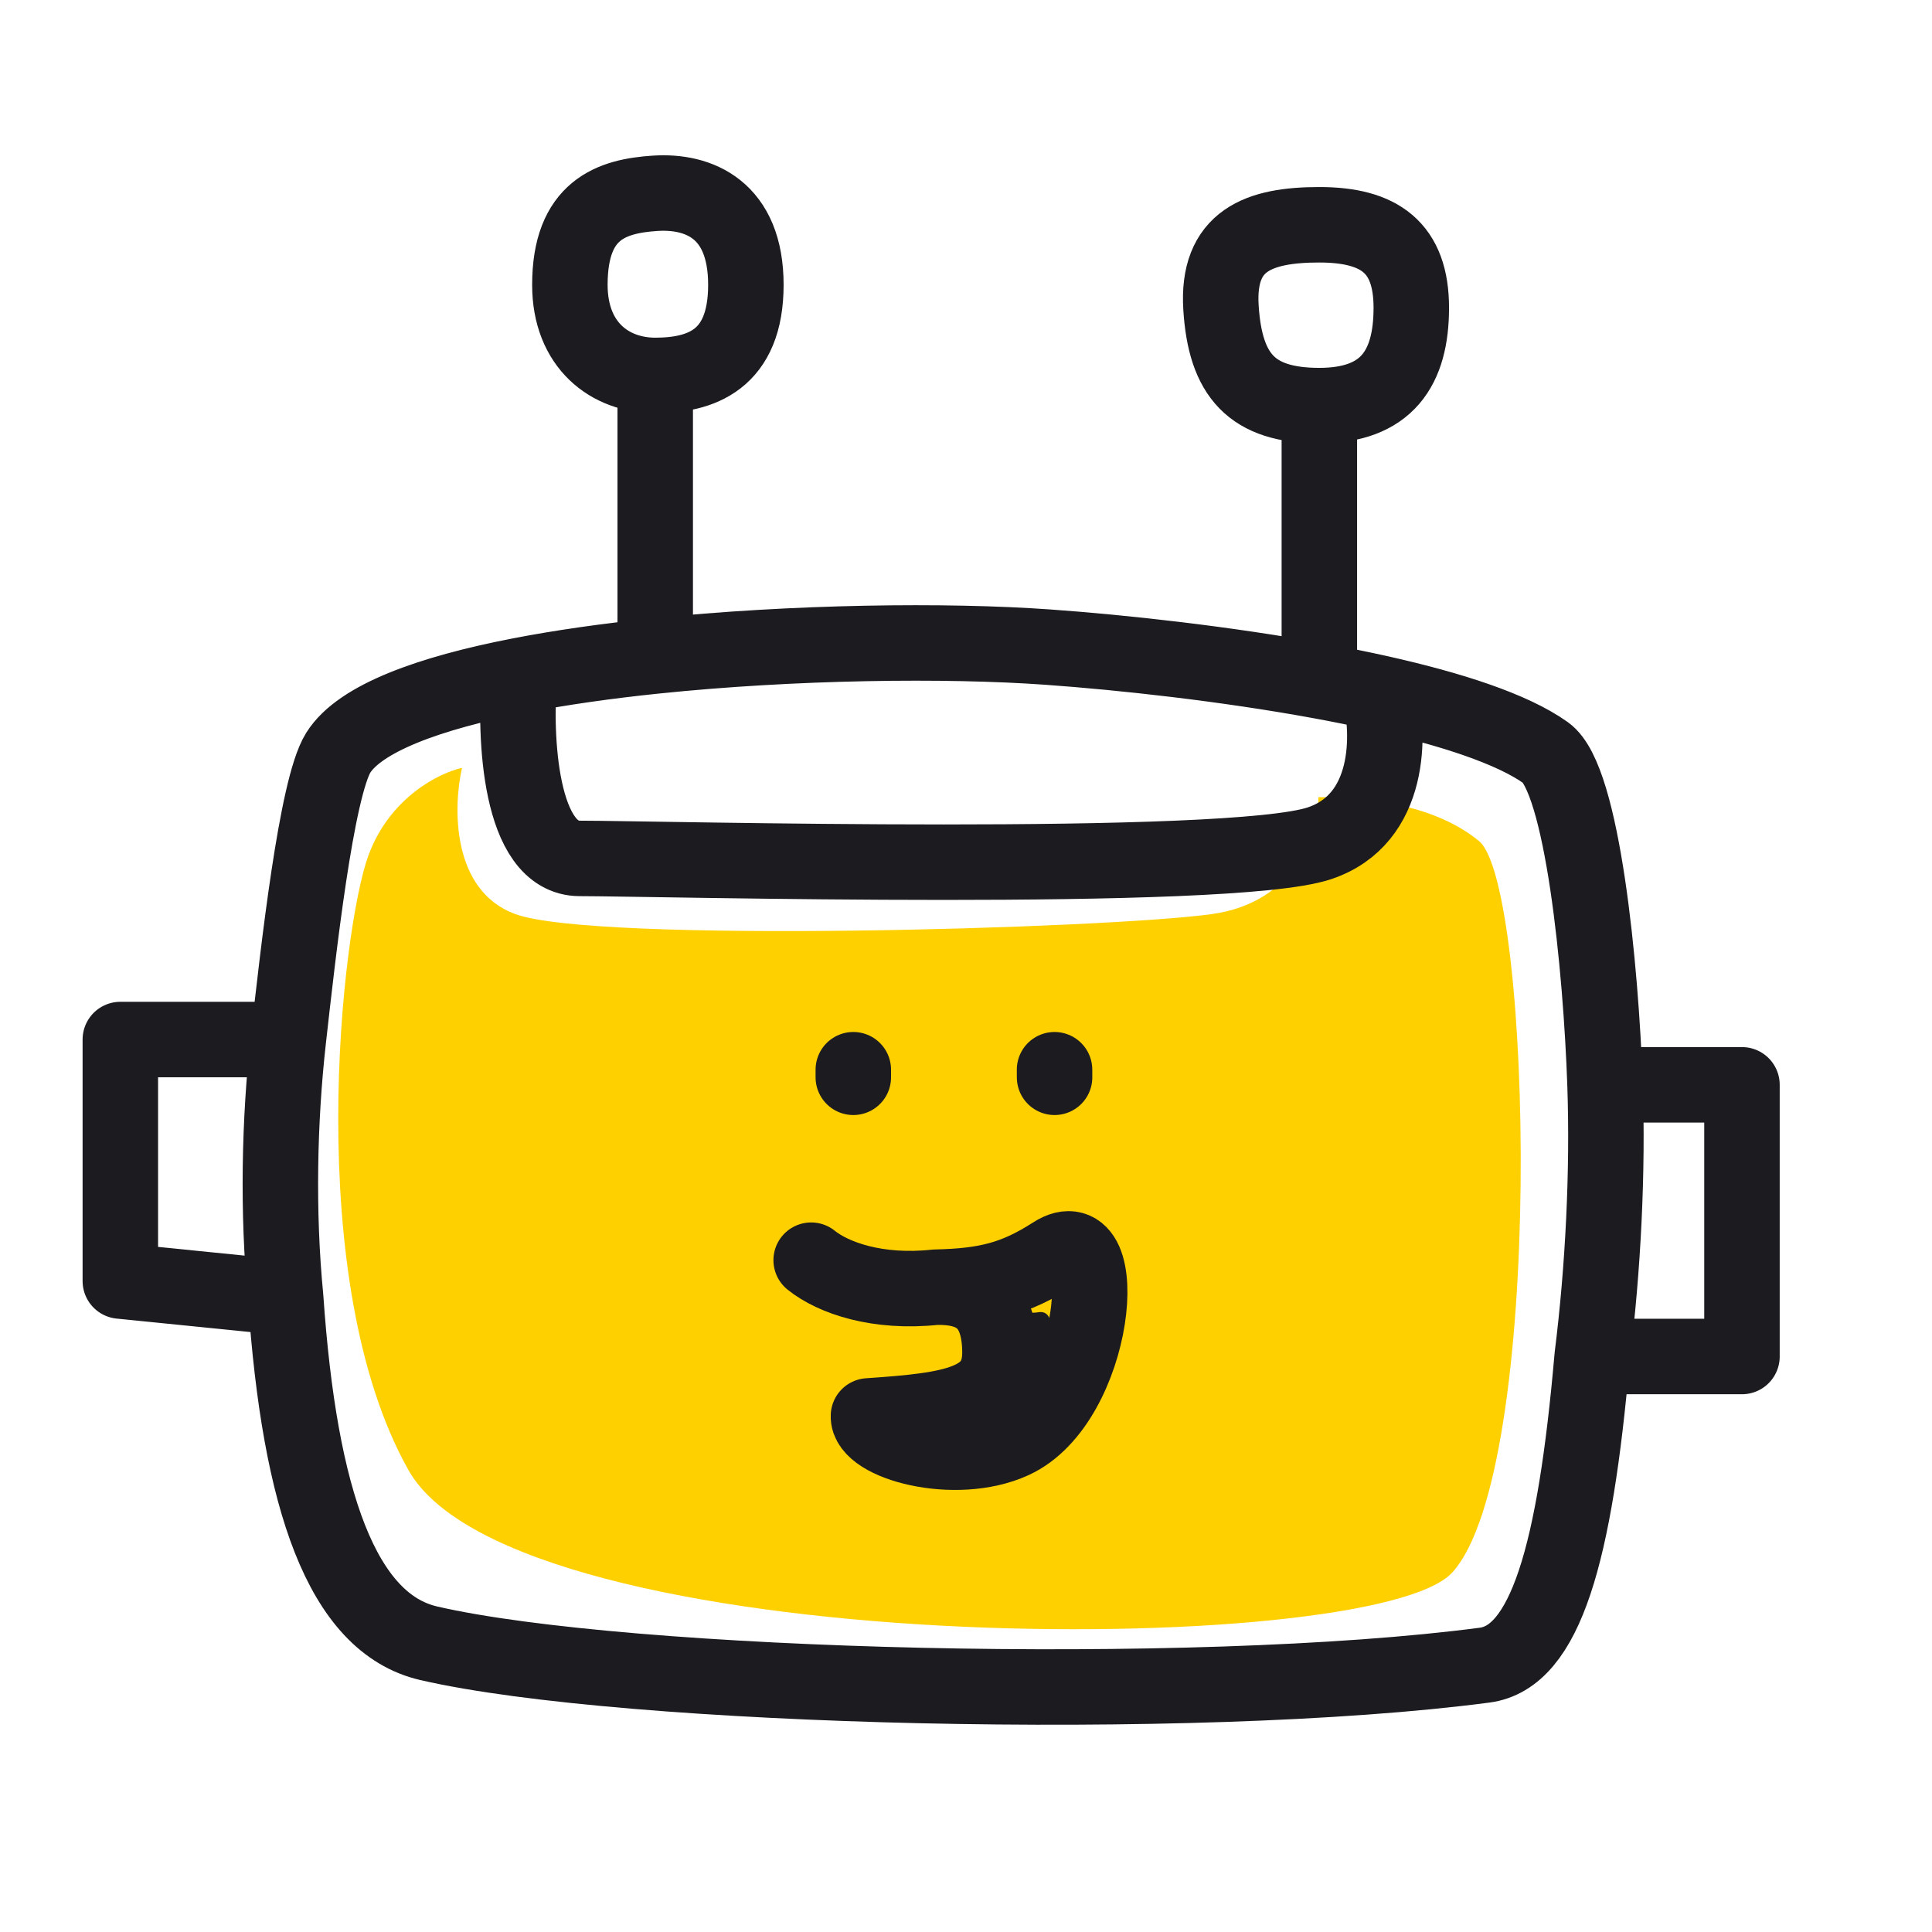 <svg width="64" height="64" viewBox="0 0 64 64" fill="none" xmlns="http://www.w3.org/2000/svg">
<path d="M12.202 28.344C12.911 26.406 14.566 25.598 15.305 25.436C15.009 26.729 14.95 29.508 17.078 30.283C19.737 31.252 36.581 30.768 40.128 30.283C42.965 29.895 43.674 27.537 43.674 26.406C45.447 26.406 47.575 26.696 48.993 27.86C50.766 29.314 51.193 48.718 48.106 52.093C45.447 55.001 17.078 55.001 13.532 48.701C9.986 42.4 11.315 30.768 12.202 28.344Z" fill="#FFD000"/>
<path d="M26.871 41.745C27.605 42.336 29.076 42.847 30.991 42.64M30.991 42.64C32.679 42.604 33.642 42.355 34.896 41.548C36.918 40.248 36.335 46.455 33.552 47.729C31.635 48.607 28.721 47.794 28.769 46.904C31.599 46.713 33.146 46.486 33.125 44.764C33.103 43.04 32.191 42.614 30.991 42.64Z" stroke="#1B1B20" stroke-width="2.5" stroke-linecap="round" stroke-linejoin="round"/>
<path d="M28.768 46.994C30.465 47.198 32.319 46.775 33.173 43.469C33.806 43.242 33.881 43.556 34.396 43.47C35.041 43.362 34.84 44.565 34.697 45.639C34.554 46.714 31.797 49.027 31.009 49.099C30.221 49.17 27.346 46.823 28.768 46.994Z" fill="#1B1B20"/>
<path d="M21.705 21.731C26.296 21.255 31.358 21.197 34.705 21.436C37.185 21.613 40.576 21.984 43.705 22.556M21.705 21.731V12.436M21.705 21.731C20.119 21.895 18.589 22.11 17.205 22.379M21.705 12.436C23.205 12.436 24.708 11.936 24.708 9.436C24.708 6.936 23.144 6.309 21.705 6.403C20.267 6.497 18.878 6.936 18.878 9.436C18.878 11.436 20.205 12.436 21.705 12.436ZM43.705 22.556V13.436M43.705 22.556C44.389 22.681 45.059 22.816 45.705 22.96M43.705 13.436C45.945 13.436 46.751 12.186 46.751 10.196C46.751 8.205 45.705 7.446 43.705 7.446C41.705 7.446 40.304 7.955 40.447 10.196C40.589 12.436 41.465 13.436 43.705 13.436ZM17.205 22.379C14.221 22.959 11.918 23.795 11.205 24.936C10.478 26.1 9.878 31.533 9.552 34.436M17.205 22.379C17.039 24.398 17.205 28.436 19.205 28.436C21.705 28.436 40.705 28.936 43.705 27.936C46.105 27.136 46.039 24.286 45.705 22.96M45.705 22.96C48.066 23.488 50.097 24.145 51.205 24.936C52.422 25.805 53.035 32.033 53.169 35.936M53.169 35.936H57.705V44.936H52.743M53.169 35.936C53.267 38.794 53.109 42.014 52.743 44.936M52.743 44.936C52.173 51.501 51.188 54.895 49.181 55.16C39.558 56.426 20.705 55.936 14.205 54.436C11.33 53.773 9.923 49.686 9.463 42.987M9.552 34.436H3.986V42.436L9.463 42.987M9.552 34.436C9.253 37.098 9.186 40.154 9.463 42.987" stroke="#1B1B20" stroke-width="2.5" stroke-linecap="round" stroke-linejoin="round"/>
<path d="M28.267 35.436L28.267 35.687" stroke="#1B1B20" stroke-width="2.5" stroke-linecap="round" stroke-linejoin="round"/>
<path d="M34.933 35.436L34.934 35.687" stroke="#1B1B20" stroke-width="2.5" stroke-linecap="round" stroke-linejoin="round"/>
</svg>
